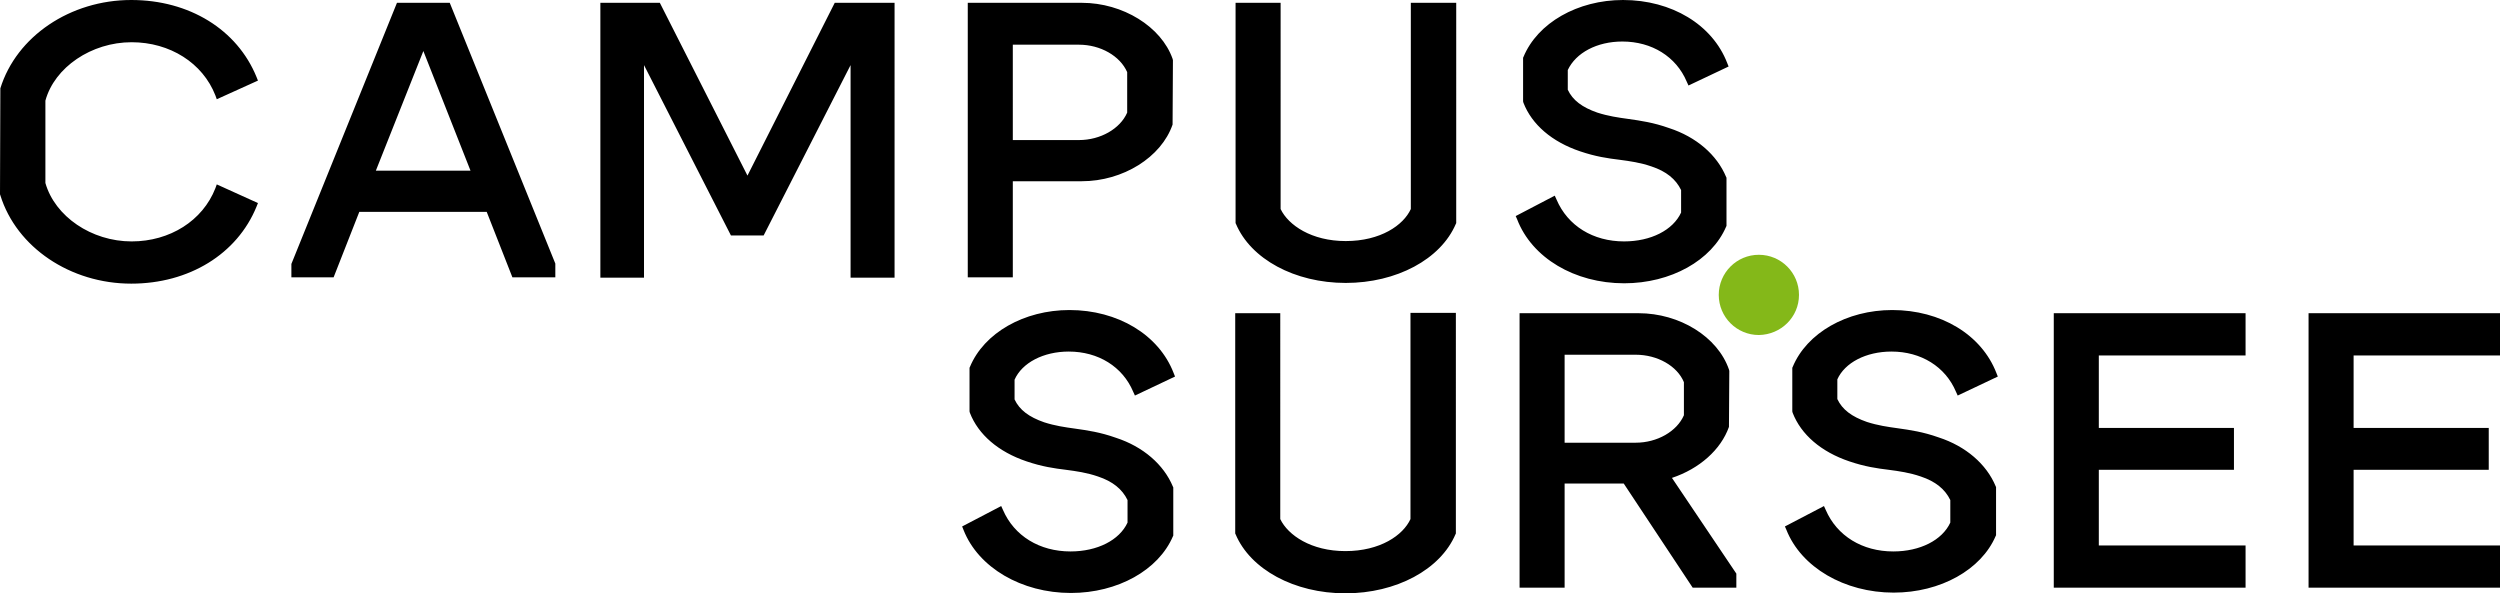 <svg xmlns="http://www.w3.org/2000/svg" xml:space="preserve" style="enable-background:new 0 0 710.4 168.6" viewBox="0 0 710.4 168.6"><path d="M37.4 12c10.9 0 20.2 5.9 23.8 15.1l.4 1.1 11.7-5.3-.4-1C67.4 8.4 53.8 0 37.3 0 20 0 4.7 10.3.1 25.1L0 55.2l.1.3C4.7 70.3 20 80.6 37.3 80.6c16.4 0 30.1-8.4 35.6-21.9l.4-1-11.7-5.3-.4 1.1c-3.6 9.2-12.9 15.1-23.8 15.1-11.4 0-21.8-7.1-24.5-16.6V28.6C15.5 19.1 26 12 37.4 12zM307.4.8H275v78h12.8V51.5h19.6c11.7 0 22.6-6.8 25.8-16.1l.1-18.3-.1-.4C330 7.6 319.1.8 307.4.8zm12.9 19.7V32c-2 4.6-7.6 7.8-13.7 7.8h-18.8V12.7h18.8c6.1 0 11.7 3.2 13.7 7.8zM400.9 59.4c-2.1 4.6-8.6 9.1-18.5 9.1-9.7 0-16.3-4.5-18.5-9.1V.8h-12.8v62.6l.1.2c4.2 10 16.7 16.8 31.2 16.8 14.4 0 27-6.7 31.3-16.8l.1-.2V.8h-12.9v58.6zM212.4 49.9 187.5.8h-16.9v78.1H183V18.5l24.7 48.4h9.3l24.7-48.4v60.4h12.5V.8h-17zM461.5 80.5c13.3 0 24.9-6.5 29-16.1l.1-.2V50.5l-.1-.2c-2.6-6.3-8.5-11.4-16.2-13.9-4.5-1.6-8.1-2.1-11.6-2.6-2.9-.4-5.7-.8-8.8-1.8-4.3-1.5-7-3.5-8.4-6.5v-5.6c2.3-4.9 8.3-8.1 15.5-8.1 8.4 0 15.3 4.3 18.3 11.4l.5 1.1 11.4-5.4-.4-1C486.6 7 475 0 461.2 0c-12.9 0-24.3 6.5-28.3 16.2l-.1.2v12.4l.1.4c2.4 6.2 8.1 11.1 16.1 13.8 4.4 1.5 7.9 2 11.2 2.4 3 .4 5.9.8 9.1 1.9 4.2 1.4 6.9 3.6 8.4 6.7v6.4c-2.3 5-8.6 8.2-16.2 8.2-8.8 0-16-4.4-19.2-11.9l-.5-1.1-11.1 5.8.4.9c4.2 11 16.4 18.2 30.4 18.2zM112.8.8 82.8 75v3.8h12l7.3-18.6h36.2l7.3 18.6h12.2v-3.9L127.8.8h-15zm20.9 47.7h-26.9l13.5-34 13.4 34zM710.4 101V89H656v78h54.4v-12h-41.6v-21.5h38.4v-11.9h-38.4V101zM303.7 99.9c8.4 0 15.3 4.3 18.3 11.4l.5 1.1 11.4-5.4-.4-1c-4.2-10.9-15.9-17.9-29.6-17.9-12.9 0-24.3 6.5-28.3 16.2l-.1.2v12.4l.1.4c2.4 6.2 8.1 11.1 16.1 13.8 4.4 1.5 7.9 2 11.2 2.4 3 .4 5.9.8 9.1 1.9 4.2 1.4 6.9 3.6 8.4 6.7v6.4c-2.3 5-8.6 8.2-16.2 8.2-8.8 0-16-4.4-19.2-11.8l-.5-1.1-11.1 5.8.4 1c4.2 10.7 16.5 17.9 30.5 17.9 13.3 0 24.9-6.5 29-16.1l.1-.2v-13.7l-.1-.2c-2.6-6.3-8.5-11.4-16.2-13.9-4.5-1.6-8.1-2.1-11.6-2.6-2.9-.4-5.7-.8-8.8-1.8-4.3-1.5-7-3.5-8.4-6.5v-5.6c2.1-4.8 8.2-8 15.4-8zM537.5 99.9c8.4 0 15.3 4.3 18.3 11.4l.5 1.1 11.4-5.4-.4-1c-4.2-10.9-15.8-17.9-29.6-17.9-12.9 0-24.3 6.5-28.3 16.2l-.1.2v12.4l.1.4c2.4 6.2 8.1 11.1 16.1 13.8 4.4 1.5 7.9 2 11.2 2.4 3 .4 5.9.8 9.1 1.9 4.2 1.4 6.9 3.6 8.4 6.7v6.4c-2.3 5-8.6 8.2-16.2 8.2-8.8 0-16-4.4-19.2-11.8l-.5-1.1-11.1 5.8.4.9c4.2 10.7 16.5 17.9 30.5 17.9 13.3 0 24.9-6.5 29-16.1l.1-.2v-13.7l-.1-.2c-2.6-6.3-8.5-11.4-16.2-13.9-4.5-1.6-8.1-2.1-11.6-2.6-2.9-.4-5.7-.8-8.8-1.8-4.3-1.5-7-3.5-8.4-6.5v-5.6c2.1-4.7 8.1-7.9 15.4-7.9zM491.3 121.3l.1-15.9-.1-.4c-3.2-9.3-14-16-25.7-16h-33.8v78h12.8v-29.6h16.8L481 167h12.4v-4l-18.3-27.2c7.8-2.6 13.9-8 16.2-14.5zm-12.8-12.7v9.4c-2 4.6-7.6 7.8-13.7 7.8h-20.2v-25h20.2c6.2 0 11.8 3.2 13.7 7.8zM583.6 167h54.5v-12h-41.7v-21.5h38.4v-11.9h-38.4V101h41.7V89h-54.5zM400.8 147.5c-2.1 4.6-8.6 9.1-18.5 9.1-9.7 0-16.3-4.5-18.5-9.1V89H351v62.6l.1.2c4.2 10 16.7 16.8 31.2 16.8 14.4 0 27-6.7 31.3-16.8l.1-.2V88.9h-12.9v58.6z"/><path d="M511.2 83.8c0-6.3-5.1-11.4-11.4-11.4-6.3 0-11.4 5.1-11.4 11.4s5.1 11.4 11.4 11.4c6.3-.1 11.4-5.1 11.4-11.4z" style="fill:#84b819"/></svg>